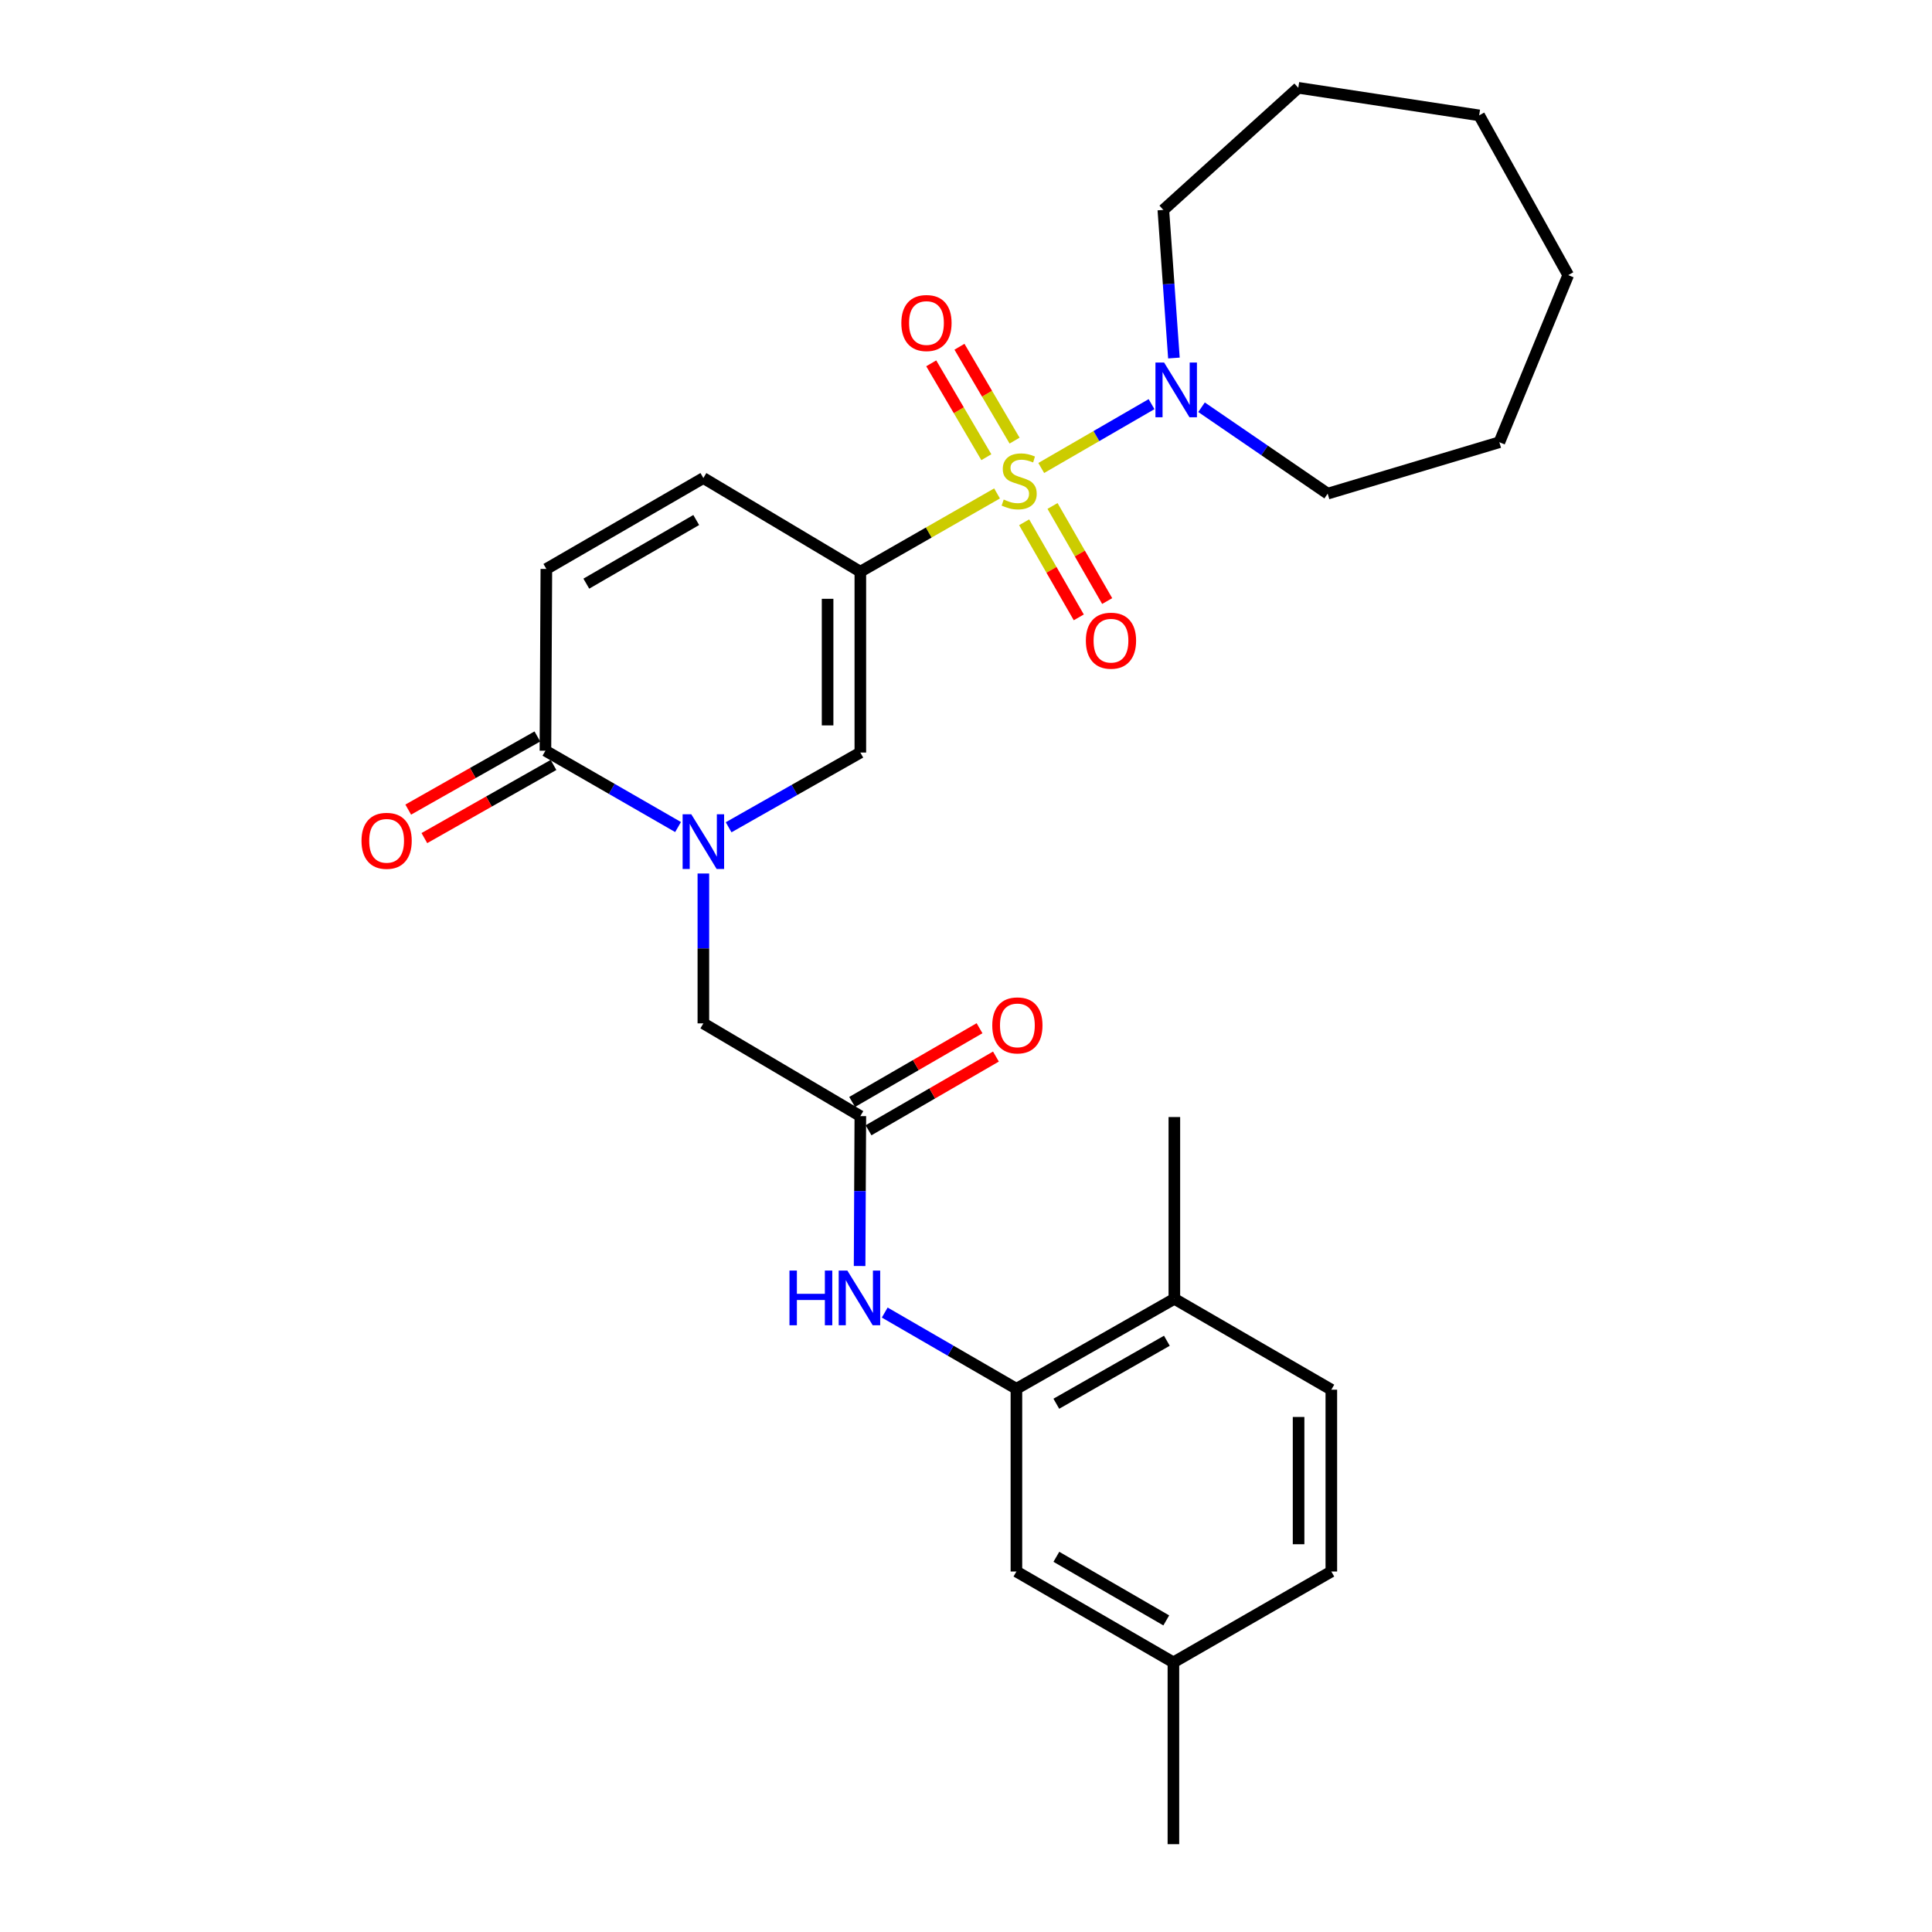 <?xml version='1.0' encoding='iso-8859-1'?>
<svg version='1.1' baseProfile='full'
              xmlns='http://www.w3.org/2000/svg'
                      xmlns:rdkit='http://www.rdkit.org/xml'
                      xmlns:xlink='http://www.w3.org/1999/xlink'
                  xml:space='preserve'
width='1000px' height='1000px' viewBox='0 0 1000 1000'>
<!-- END OF HEADER -->
<rect style='opacity:1.0;fill:#FFFFFF;stroke:none' width='1000' height='1000' x='0' y='0'> </rect>
<path class='bond-0' d='M 516.07,255.398 L 480.69,275.651' style='fill:none;fill-rule:evenodd;stroke:#CCCC00;stroke-width:6px;stroke-linecap:butt;stroke-linejoin:miter;stroke-opacity:1' />
<path class='bond-0' d='M 480.69,275.651 L 445.309,295.904' style='fill:none;fill-rule:evenodd;stroke:#000000;stroke-width:6px;stroke-linecap:butt;stroke-linejoin:miter;stroke-opacity:1' />
<path class='bond-3' d='M 538.946,242.23 L 567.492,225.709' style='fill:none;fill-rule:evenodd;stroke:#CCCC00;stroke-width:6px;stroke-linecap:butt;stroke-linejoin:miter;stroke-opacity:1' />
<path class='bond-3' d='M 567.492,225.709 L 596.037,209.187' style='fill:none;fill-rule:evenodd;stroke:#0000FF;stroke-width:6px;stroke-linecap:butt;stroke-linejoin:miter;stroke-opacity:1' />
<path class='bond-11' d='M 530.093,270.331 L 544.236,294.94' style='fill:none;fill-rule:evenodd;stroke:#CCCC00;stroke-width:6px;stroke-linecap:butt;stroke-linejoin:miter;stroke-opacity:1' />
<path class='bond-11' d='M 544.236,294.94 L 558.378,319.549' style='fill:none;fill-rule:evenodd;stroke:#FF0000;stroke-width:6px;stroke-linecap:butt;stroke-linejoin:miter;stroke-opacity:1' />
<path class='bond-11' d='M 544.787,261.886 L 558.93,286.495' style='fill:none;fill-rule:evenodd;stroke:#CCCC00;stroke-width:6px;stroke-linecap:butt;stroke-linejoin:miter;stroke-opacity:1' />
<path class='bond-11' d='M 558.93,286.495 L 573.073,311.104' style='fill:none;fill-rule:evenodd;stroke:#FF0000;stroke-width:6px;stroke-linecap:butt;stroke-linejoin:miter;stroke-opacity:1' />
<path class='bond-12' d='M 525.145,228.064 L 510.882,203.77' style='fill:none;fill-rule:evenodd;stroke:#CCCC00;stroke-width:6px;stroke-linecap:butt;stroke-linejoin:miter;stroke-opacity:1' />
<path class='bond-12' d='M 510.882,203.77 L 496.619,179.476' style='fill:none;fill-rule:evenodd;stroke:#FF0000;stroke-width:6px;stroke-linecap:butt;stroke-linejoin:miter;stroke-opacity:1' />
<path class='bond-12' d='M 510.53,236.645 L 496.267,212.351' style='fill:none;fill-rule:evenodd;stroke:#CCCC00;stroke-width:6px;stroke-linecap:butt;stroke-linejoin:miter;stroke-opacity:1' />
<path class='bond-12' d='M 496.267,212.351 L 482.004,188.057' style='fill:none;fill-rule:evenodd;stroke:#FF0000;stroke-width:6px;stroke-linecap:butt;stroke-linejoin:miter;stroke-opacity:1' />
<path class='bond-2' d='M 445.309,295.904 L 445.309,389.516' style='fill:none;fill-rule:evenodd;stroke:#000000;stroke-width:6px;stroke-linecap:butt;stroke-linejoin:miter;stroke-opacity:1' />
<path class='bond-2' d='M 428.361,309.946 L 428.361,375.474' style='fill:none;fill-rule:evenodd;stroke:#000000;stroke-width:6px;stroke-linecap:butt;stroke-linejoin:miter;stroke-opacity:1' />
<path class='bond-5' d='M 445.309,295.904 L 364.061,247.432' style='fill:none;fill-rule:evenodd;stroke:#000000;stroke-width:6px;stroke-linecap:butt;stroke-linejoin:miter;stroke-opacity:1' />
<path class='bond-1' d='M 377.136,428.196 L 411.223,408.856' style='fill:none;fill-rule:evenodd;stroke:#0000FF;stroke-width:6px;stroke-linecap:butt;stroke-linejoin:miter;stroke-opacity:1' />
<path class='bond-1' d='M 411.223,408.856 L 445.309,389.516' style='fill:none;fill-rule:evenodd;stroke:#000000;stroke-width:6px;stroke-linecap:butt;stroke-linejoin:miter;stroke-opacity:1' />
<path class='bond-10' d='M 364.061,452.127 L 364.061,490.912' style='fill:none;fill-rule:evenodd;stroke:#0000FF;stroke-width:6px;stroke-linecap:butt;stroke-linejoin:miter;stroke-opacity:1' />
<path class='bond-10' d='M 364.061,490.912 L 364.061,529.697' style='fill:none;fill-rule:evenodd;stroke:#000000;stroke-width:6px;stroke-linecap:butt;stroke-linejoin:miter;stroke-opacity:1' />
<path class='bond-29' d='M 350.963,428.076 L 316.638,408.32' style='fill:none;fill-rule:evenodd;stroke:#0000FF;stroke-width:6px;stroke-linecap:butt;stroke-linejoin:miter;stroke-opacity:1' />
<path class='bond-29' d='M 316.638,408.32 L 282.313,388.565' style='fill:none;fill-rule:evenodd;stroke:#000000;stroke-width:6px;stroke-linecap:butt;stroke-linejoin:miter;stroke-opacity:1' />
<path class='bond-20' d='M 607.618,185.309 L 604.883,146.986' style='fill:none;fill-rule:evenodd;stroke:#0000FF;stroke-width:6px;stroke-linecap:butt;stroke-linejoin:miter;stroke-opacity:1' />
<path class='bond-20' d='M 604.883,146.986 L 602.147,108.662' style='fill:none;fill-rule:evenodd;stroke:#000000;stroke-width:6px;stroke-linecap:butt;stroke-linejoin:miter;stroke-opacity:1' />
<path class='bond-21' d='M 621.911,210.788 L 654.555,233.149' style='fill:none;fill-rule:evenodd;stroke:#0000FF;stroke-width:6px;stroke-linecap:butt;stroke-linejoin:miter;stroke-opacity:1' />
<path class='bond-21' d='M 654.555,233.149 L 687.2,255.511' style='fill:none;fill-rule:evenodd;stroke:#000000;stroke-width:6px;stroke-linecap:butt;stroke-linejoin:miter;stroke-opacity:1' />
<path class='bond-4' d='M 282.313,388.565 L 282.793,294.492' style='fill:none;fill-rule:evenodd;stroke:#000000;stroke-width:6px;stroke-linecap:butt;stroke-linejoin:miter;stroke-opacity:1' />
<path class='bond-15' d='M 278.137,381.191 L 244.718,400.121' style='fill:none;fill-rule:evenodd;stroke:#000000;stroke-width:6px;stroke-linecap:butt;stroke-linejoin:miter;stroke-opacity:1' />
<path class='bond-15' d='M 244.718,400.121 L 211.299,419.051' style='fill:none;fill-rule:evenodd;stroke:#FF0000;stroke-width:6px;stroke-linecap:butt;stroke-linejoin:miter;stroke-opacity:1' />
<path class='bond-15' d='M 286.49,395.938 L 253.071,414.868' style='fill:none;fill-rule:evenodd;stroke:#000000;stroke-width:6px;stroke-linecap:butt;stroke-linejoin:miter;stroke-opacity:1' />
<path class='bond-15' d='M 253.071,414.868 L 219.652,433.797' style='fill:none;fill-rule:evenodd;stroke:#FF0000;stroke-width:6px;stroke-linecap:butt;stroke-linejoin:miter;stroke-opacity:1' />
<path class='bond-6' d='M 364.061,247.432 L 282.793,294.492' style='fill:none;fill-rule:evenodd;stroke:#000000;stroke-width:6px;stroke-linecap:butt;stroke-linejoin:miter;stroke-opacity:1' />
<path class='bond-6' d='M 360.364,269.158 L 303.477,302.1' style='fill:none;fill-rule:evenodd;stroke:#000000;stroke-width:6px;stroke-linecap:butt;stroke-linejoin:miter;stroke-opacity:1' />
<path class='bond-7' d='M 445.309,577.699 L 364.061,529.697' style='fill:none;fill-rule:evenodd;stroke:#000000;stroke-width:6px;stroke-linecap:butt;stroke-linejoin:miter;stroke-opacity:1' />
<path class='bond-9' d='M 445.309,577.699 L 445.119,616.493' style='fill:none;fill-rule:evenodd;stroke:#000000;stroke-width:6px;stroke-linecap:butt;stroke-linejoin:miter;stroke-opacity:1' />
<path class='bond-9' d='M 445.119,616.493 L 444.929,655.287' style='fill:none;fill-rule:evenodd;stroke:#0000FF;stroke-width:6px;stroke-linecap:butt;stroke-linejoin:miter;stroke-opacity:1' />
<path class='bond-16' d='M 449.554,585.033 L 482.523,565.954' style='fill:none;fill-rule:evenodd;stroke:#000000;stroke-width:6px;stroke-linecap:butt;stroke-linejoin:miter;stroke-opacity:1' />
<path class='bond-16' d='M 482.523,565.954 L 515.492,546.874' style='fill:none;fill-rule:evenodd;stroke:#FF0000;stroke-width:6px;stroke-linecap:butt;stroke-linejoin:miter;stroke-opacity:1' />
<path class='bond-16' d='M 441.065,570.364 L 474.034,551.285' style='fill:none;fill-rule:evenodd;stroke:#000000;stroke-width:6px;stroke-linecap:butt;stroke-linejoin:miter;stroke-opacity:1' />
<path class='bond-16' d='M 474.034,551.285 L 507.003,532.205' style='fill:none;fill-rule:evenodd;stroke:#FF0000;stroke-width:6px;stroke-linecap:butt;stroke-linejoin:miter;stroke-opacity:1' />
<path class='bond-8' d='M 526.096,718.832 L 492.016,699.103' style='fill:none;fill-rule:evenodd;stroke:#000000;stroke-width:6px;stroke-linecap:butt;stroke-linejoin:miter;stroke-opacity:1' />
<path class='bond-8' d='M 492.016,699.103 L 457.935,679.375' style='fill:none;fill-rule:evenodd;stroke:#0000FF;stroke-width:6px;stroke-linecap:butt;stroke-linejoin:miter;stroke-opacity:1' />
<path class='bond-13' d='M 526.096,718.832 L 607.844,672.261' style='fill:none;fill-rule:evenodd;stroke:#000000;stroke-width:6px;stroke-linecap:butt;stroke-linejoin:miter;stroke-opacity:1' />
<path class='bond-13' d='M 546.748,726.572 L 603.971,693.973' style='fill:none;fill-rule:evenodd;stroke:#000000;stroke-width:6px;stroke-linecap:butt;stroke-linejoin:miter;stroke-opacity:1' />
<path class='bond-14' d='M 526.096,718.832 L 526.096,813.413' style='fill:none;fill-rule:evenodd;stroke:#000000;stroke-width:6px;stroke-linecap:butt;stroke-linejoin:miter;stroke-opacity:1' />
<path class='bond-17' d='M 607.844,672.261 L 689.093,719.302' style='fill:none;fill-rule:evenodd;stroke:#000000;stroke-width:6px;stroke-linecap:butt;stroke-linejoin:miter;stroke-opacity:1' />
<path class='bond-22' d='M 607.844,672.261 L 607.844,578.179' style='fill:none;fill-rule:evenodd;stroke:#000000;stroke-width:6px;stroke-linecap:butt;stroke-linejoin:miter;stroke-opacity:1' />
<path class='bond-18' d='M 526.096,813.413 L 607.354,860.444' style='fill:none;fill-rule:evenodd;stroke:#000000;stroke-width:6px;stroke-linecap:butt;stroke-linejoin:miter;stroke-opacity:1' />
<path class='bond-18' d='M 546.775,805.799 L 603.656,838.721' style='fill:none;fill-rule:evenodd;stroke:#000000;stroke-width:6px;stroke-linecap:butt;stroke-linejoin:miter;stroke-opacity:1' />
<path class='bond-30' d='M 689.093,719.302 L 689.093,813.413' style='fill:none;fill-rule:evenodd;stroke:#000000;stroke-width:6px;stroke-linecap:butt;stroke-linejoin:miter;stroke-opacity:1' />
<path class='bond-30' d='M 672.144,733.419 L 672.144,799.296' style='fill:none;fill-rule:evenodd;stroke:#000000;stroke-width:6px;stroke-linecap:butt;stroke-linejoin:miter;stroke-opacity:1' />
<path class='bond-19' d='M 607.354,860.444 L 689.093,813.413' style='fill:none;fill-rule:evenodd;stroke:#000000;stroke-width:6px;stroke-linecap:butt;stroke-linejoin:miter;stroke-opacity:1' />
<path class='bond-23' d='M 607.354,860.444 L 607.354,954.545' style='fill:none;fill-rule:evenodd;stroke:#000000;stroke-width:6px;stroke-linecap:butt;stroke-linejoin:miter;stroke-opacity:1' />
<path class='bond-24' d='M 602.147,108.662 L 671.994,45.455' style='fill:none;fill-rule:evenodd;stroke:#000000;stroke-width:6px;stroke-linecap:butt;stroke-linejoin:miter;stroke-opacity:1' />
<path class='bond-25' d='M 687.2,255.511 L 776.066,228.902' style='fill:none;fill-rule:evenodd;stroke:#000000;stroke-width:6px;stroke-linecap:butt;stroke-linejoin:miter;stroke-opacity:1' />
<path class='bond-26' d='M 671.994,45.455 L 765.614,59.719' style='fill:none;fill-rule:evenodd;stroke:#000000;stroke-width:6px;stroke-linecap:butt;stroke-linejoin:miter;stroke-opacity:1' />
<path class='bond-27' d='M 776.066,228.902 L 811.704,142.399' style='fill:none;fill-rule:evenodd;stroke:#000000;stroke-width:6px;stroke-linecap:butt;stroke-linejoin:miter;stroke-opacity:1' />
<path class='bond-28' d='M 765.614,59.719 L 811.704,142.399' style='fill:none;fill-rule:evenodd;stroke:#000000;stroke-width:6px;stroke-linecap:butt;stroke-linejoin:miter;stroke-opacity:1' />
<path  class='atom-0' d='M 519.518 258.564
Q 519.838 258.684, 521.158 259.244
Q 522.478 259.804, 523.918 260.164
Q 525.398 260.484, 526.838 260.484
Q 529.518 260.484, 531.078 259.204
Q 532.638 257.884, 532.638 255.604
Q 532.638 254.044, 531.838 253.084
Q 531.078 252.124, 529.878 251.604
Q 528.678 251.084, 526.678 250.484
Q 524.158 249.724, 522.638 249.004
Q 521.158 248.284, 520.078 246.764
Q 519.038 245.244, 519.038 242.684
Q 519.038 239.124, 521.438 236.924
Q 523.878 234.724, 528.678 234.724
Q 531.958 234.724, 535.678 236.284
L 534.758 239.364
Q 531.358 237.964, 528.798 237.964
Q 526.038 237.964, 524.518 239.124
Q 522.998 240.244, 523.038 242.204
Q 523.038 243.724, 523.798 244.644
Q 524.598 245.564, 525.718 246.084
Q 526.878 246.604, 528.798 247.204
Q 531.358 248.004, 532.878 248.804
Q 534.398 249.604, 535.478 251.244
Q 536.598 252.844, 536.598 255.604
Q 536.598 259.524, 533.958 261.644
Q 531.358 263.724, 526.998 263.724
Q 524.478 263.724, 522.558 263.164
Q 520.678 262.644, 518.438 261.724
L 519.518 258.564
' fill='#CCCC00'/>
<path  class='atom-2' d='M 357.801 421.455
L 367.081 436.455
Q 368.001 437.935, 369.481 440.615
Q 370.961 443.295, 371.041 443.455
L 371.041 421.455
L 374.801 421.455
L 374.801 449.775
L 370.921 449.775
L 360.961 433.375
Q 359.801 431.455, 358.561 429.255
Q 357.361 427.055, 357.001 426.375
L 357.001 449.775
L 353.321 449.775
L 353.321 421.455
L 357.801 421.455
' fill='#0000FF'/>
<path  class='atom-4' d='M 602.535 187.643
L 611.815 202.643
Q 612.735 204.123, 614.215 206.803
Q 615.695 209.483, 615.775 209.643
L 615.775 187.643
L 619.535 187.643
L 619.535 215.963
L 615.655 215.963
L 605.695 199.563
Q 604.535 197.643, 603.295 195.443
Q 602.095 193.243, 601.735 192.563
L 601.735 215.963
L 598.055 215.963
L 598.055 187.643
L 602.535 187.643
' fill='#0000FF'/>
<path  class='atom-10' d='M 408.628 657.64
L 412.468 657.64
L 412.468 669.68
L 426.948 669.68
L 426.948 657.64
L 430.788 657.64
L 430.788 685.96
L 426.948 685.96
L 426.948 672.88
L 412.468 672.88
L 412.468 685.96
L 408.628 685.96
L 408.628 657.64
' fill='#0000FF'/>
<path  class='atom-10' d='M 438.588 657.64
L 447.868 672.64
Q 448.788 674.12, 450.268 676.8
Q 451.748 679.48, 451.828 679.64
L 451.828 657.64
L 455.588 657.64
L 455.588 685.96
L 451.708 685.96
L 441.748 669.56
Q 440.588 667.64, 439.348 665.44
Q 438.148 663.24, 437.788 662.56
L 437.788 685.96
L 434.108 685.96
L 434.108 657.64
L 438.588 657.64
' fill='#0000FF'/>
<path  class='atom-12' d='M 562.04 331.613
Q 562.04 324.813, 565.4 321.013
Q 568.76 317.213, 575.04 317.213
Q 581.32 317.213, 584.68 321.013
Q 588.04 324.813, 588.04 331.613
Q 588.04 338.493, 584.64 342.413
Q 581.24 346.293, 575.04 346.293
Q 568.8 346.293, 565.4 342.413
Q 562.04 338.533, 562.04 331.613
M 575.04 343.093
Q 579.36 343.093, 581.68 340.213
Q 584.04 337.293, 584.04 331.613
Q 584.04 326.053, 581.68 323.253
Q 579.36 320.413, 575.04 320.413
Q 570.72 320.413, 568.36 323.213
Q 566.04 326.013, 566.04 331.613
Q 566.04 337.333, 568.36 340.213
Q 570.72 343.093, 575.04 343.093
' fill='#FF0000'/>
<path  class='atom-13' d='M 466.536 167.195
Q 466.536 160.395, 469.896 156.595
Q 473.256 152.795, 479.536 152.795
Q 485.816 152.795, 489.176 156.595
Q 492.536 160.395, 492.536 167.195
Q 492.536 174.075, 489.136 177.995
Q 485.736 181.875, 479.536 181.875
Q 473.296 181.875, 469.896 177.995
Q 466.536 174.115, 466.536 167.195
M 479.536 178.675
Q 483.856 178.675, 486.176 175.795
Q 488.536 172.875, 488.536 167.195
Q 488.536 161.635, 486.176 158.835
Q 483.856 155.995, 479.536 155.995
Q 475.216 155.995, 472.856 158.795
Q 470.536 161.595, 470.536 167.195
Q 470.536 172.915, 472.856 175.795
Q 475.216 178.675, 479.536 178.675
' fill='#FF0000'/>
<path  class='atom-16' d='M 187.114 435.205
Q 187.114 428.405, 190.474 424.605
Q 193.834 420.805, 200.114 420.805
Q 206.394 420.805, 209.754 424.605
Q 213.114 428.405, 213.114 435.205
Q 213.114 442.085, 209.714 446.005
Q 206.314 449.885, 200.114 449.885
Q 193.874 449.885, 190.474 446.005
Q 187.114 442.125, 187.114 435.205
M 200.114 446.685
Q 204.434 446.685, 206.754 443.805
Q 209.114 440.885, 209.114 435.205
Q 209.114 429.645, 206.754 426.845
Q 204.434 424.005, 200.114 424.005
Q 195.794 424.005, 193.434 426.805
Q 191.114 429.605, 191.114 435.205
Q 191.114 440.925, 193.434 443.805
Q 195.794 446.685, 200.114 446.685
' fill='#FF0000'/>
<path  class='atom-17' d='M 513.595 530.738
Q 513.595 523.938, 516.955 520.138
Q 520.315 516.338, 526.595 516.338
Q 532.875 516.338, 536.235 520.138
Q 539.595 523.938, 539.595 530.738
Q 539.595 537.618, 536.195 541.538
Q 532.795 545.418, 526.595 545.418
Q 520.355 545.418, 516.955 541.538
Q 513.595 537.658, 513.595 530.738
M 526.595 542.218
Q 530.915 542.218, 533.235 539.338
Q 535.595 536.418, 535.595 530.738
Q 535.595 525.178, 533.235 522.378
Q 530.915 519.538, 526.595 519.538
Q 522.275 519.538, 519.915 522.338
Q 517.595 525.138, 517.595 530.738
Q 517.595 536.458, 519.915 539.338
Q 522.275 542.218, 526.595 542.218
' fill='#FF0000'/>
</svg>

